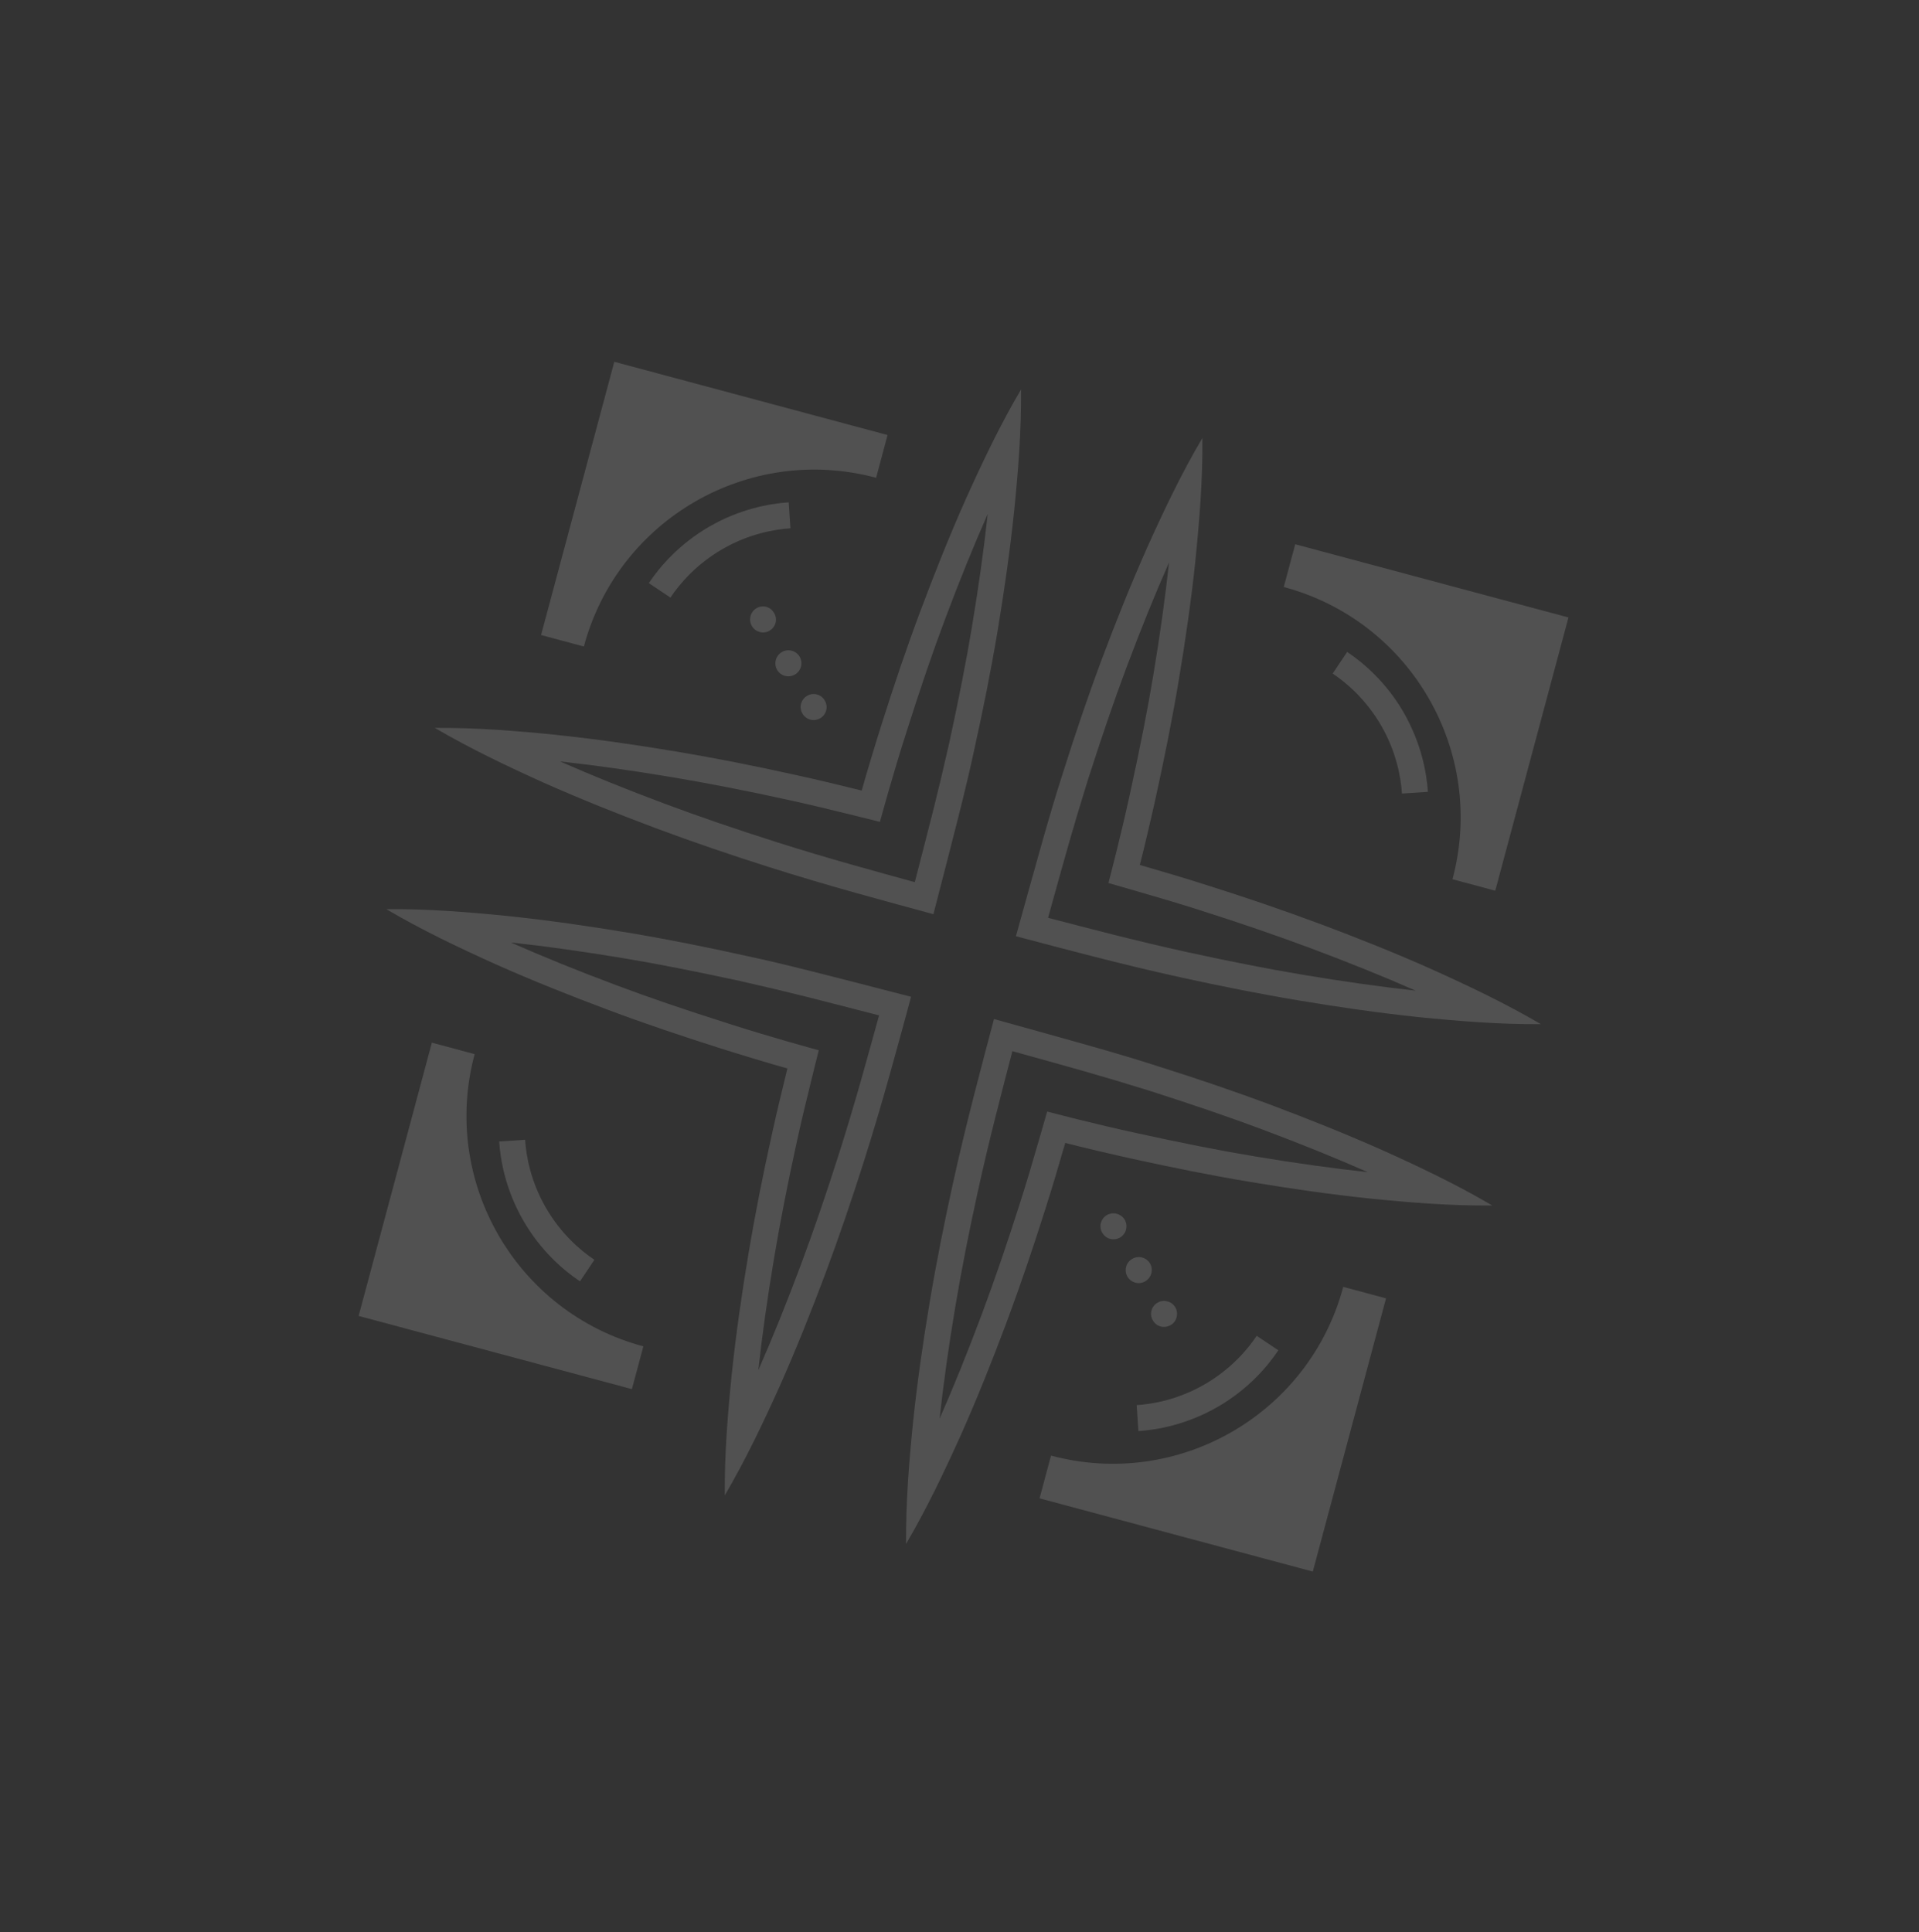 <?xml version="1.0" encoding="UTF-8"?> <svg xmlns="http://www.w3.org/2000/svg" width="144" height="145" viewBox="0 0 144 145" fill="none"><rect x="0" y="0" width="144" height="145" fill="#333333" stroke="none"/> <g opacity="0.15" clip-path="url(#clip0_101_17343)"> <path d="M96.333 44.049C105.884 46.608 111.553 56.427 108.994 65.979L112.203 66.84L117.696 46.335L97.193 40.842L96.333 44.049Z" fill="white"></path> <path d="M104.005 97.429L100.797 96.569C98.238 106.12 88.419 111.789 78.868 109.23L78.008 112.438L98.511 117.932L104.007 97.427L104.005 97.429Z" fill="white"></path> <path d="M43.813 48.514C46.372 38.963 56.191 33.294 65.742 35.853L66.601 32.645L46.097 27.149L40.601 47.654L43.809 48.513L43.813 48.514Z" fill="white"></path> <path d="M48.277 101.033C38.726 98.474 33.057 88.655 35.616 79.104L32.407 78.242L26.912 98.749L47.417 104.241L48.277 101.033Z" fill="white"></path> <path d="M75.51 99.282C76.564 96.464 77.525 93.627 78.428 90.769C78.959 89.111 79.451 87.445 79.934 85.766C81.056 86.065 84.097 86.768 85.022 86.968C87.945 87.608 90.889 88.206 93.854 88.698C96.821 89.194 99.804 89.626 102.82 89.942C105.833 90.244 108.867 90.492 111.976 90.462C109.298 88.883 106.547 87.58 103.786 86.335C101.016 85.101 98.212 83.981 95.404 82.927C92.586 81.873 89.744 80.915 86.885 80.012C83.893 79.04 80.683 78.167 74.588 76.47C73.672 79.939 72.499 84.274 71.483 88.914C70.843 91.837 70.254 94.776 69.76 97.742C69.264 100.709 68.833 103.694 68.516 106.708C68.213 109.721 67.966 112.755 67.988 115.862C69.557 113.182 70.863 110.431 72.109 107.67C73.34 104.902 74.458 102.099 75.513 99.283L75.51 99.282ZM86.295 81.862C89.613 82.929 92.288 83.841 94.716 84.752C97.649 85.852 100.247 86.905 102.637 87.96C100.033 87.677 97.259 87.295 94.173 86.778C91.616 86.356 88.844 85.808 85.438 85.063C82.008 84.32 78.939 83.505 78.58 83.411L78.055 85.232C77.5 87.169 77.031 88.739 76.57 90.182C75.592 93.264 74.646 96.02 73.681 98.603C72.595 101.507 71.548 104.096 70.503 106.47C70.788 103.88 71.172 101.126 71.683 98.068C72.14 95.348 72.698 92.488 73.392 89.331C74.248 85.437 75.098 82.229 75.968 78.881C80.776 80.219 82.282 80.619 86.299 81.863L86.295 81.862Z" fill="white"></path> <path d="M43.517 96.158L44.602 94.537C43.575 93.849 42.107 92.614 40.96 90.626C39.822 88.651 39.486 86.766 39.404 85.529L37.458 85.658C37.554 87.1 37.947 89.298 39.281 91.614C40.61 93.911 42.32 95.349 43.521 96.153L43.517 96.158Z" fill="white"></path> <path d="M105.329 53.463C104 51.166 102.29 49.728 101.089 48.923L100.004 50.545C101.032 51.233 102.497 52.469 103.647 54.455C104.784 56.431 105.118 58.317 105.201 59.55L107.147 59.422C107.052 57.982 106.658 55.781 105.327 53.464L105.329 53.463Z" fill="white"></path> <path d="M59.183 37.696C57.741 37.792 55.541 38.182 53.227 39.518C50.93 40.848 49.491 42.557 48.687 43.758L50.309 44.843C50.997 43.816 52.231 42.348 54.219 41.2C56.191 40.062 58.079 39.727 59.313 39.644L59.184 37.698L59.183 37.696Z" fill="white"></path> <path d="M85.425 107.39C86.859 107.295 89.041 106.906 91.346 105.59L91.385 105.568C93.681 104.238 95.12 102.529 95.924 101.328L94.302 100.243C93.614 101.271 92.379 102.736 90.392 103.886C88.418 105.026 86.532 105.359 85.296 105.443L85.425 107.39Z" fill="white"></path> <path d="M84.431 92.458C84.457 92.397 84.483 92.337 84.492 92.279C84.508 92.218 84.525 92.157 84.524 92.087C84.532 92.022 84.529 91.963 84.52 91.895C84.514 91.832 84.499 91.77 84.479 91.709C84.377 91.4 84.115 91.167 83.803 91.086C83.746 91.067 83.681 91.059 83.618 91.049C83.556 91.049 83.489 91.048 83.425 91.054C83.366 91.067 83.299 91.082 83.242 91.099C83.178 91.121 83.119 91.146 83.069 91.174C82.957 91.239 82.856 91.328 82.778 91.425C82.702 91.529 82.648 91.643 82.609 91.769C82.575 91.895 82.565 92.019 82.588 92.149C82.6 92.276 82.646 92.392 82.712 92.507C82.843 92.733 83.051 92.898 83.299 92.965C83.555 93.028 83.815 92.999 84.046 92.866C84.096 92.837 84.15 92.799 84.197 92.754C84.241 92.714 84.288 92.665 84.326 92.613C84.367 92.568 84.402 92.508 84.43 92.456L84.431 92.458Z" fill="white"></path> <path d="M84.96 94.466C84.499 94.732 84.333 95.33 84.603 95.798C84.873 96.266 85.474 96.421 85.935 96.154C86.396 95.888 86.569 95.286 86.299 94.819C86.028 94.351 85.428 94.195 84.96 94.466Z" fill="white"></path> <path d="M88.223 99.027C88.252 98.971 88.275 98.906 88.287 98.853C88.304 98.792 88.316 98.724 88.32 98.661C88.327 98.595 88.321 98.532 88.315 98.469C88.309 98.405 88.292 98.339 88.274 98.282C88.235 98.162 88.171 98.05 88.082 97.949C88.041 97.905 87.993 97.858 87.941 97.82C87.889 97.783 87.837 97.746 87.777 97.721C87.723 97.691 87.655 97.669 87.598 97.659C87.541 97.64 87.473 97.628 87.413 97.623C87.347 97.615 87.284 97.621 87.222 97.63C87.159 97.636 87.092 97.653 87.036 97.671C86.976 97.699 86.917 97.724 86.867 97.753C86.755 97.817 86.65 97.899 86.576 98.003C86.496 98.101 86.442 98.214 86.407 98.347C86.373 98.473 86.363 98.598 86.383 98.723C86.395 98.85 86.445 98.973 86.51 99.085C86.575 99.197 86.653 99.295 86.757 99.371C86.854 99.449 86.969 99.505 87.097 99.543C87.353 99.606 87.609 99.57 87.839 99.437C87.89 99.408 87.943 99.368 87.995 99.332C88.038 99.292 88.086 99.243 88.123 99.191C88.16 99.139 88.2 99.086 88.225 99.029L88.223 99.027Z" fill="white"></path> <path d="M56.294 46.612C56.307 46.739 56.353 46.856 56.419 46.97C56.484 47.084 56.565 47.187 56.669 47.261C56.765 47.339 56.887 47.39 57.009 47.423C57.131 47.456 57.262 47.472 57.387 47.451C57.514 47.439 57.631 47.393 57.749 47.325C57.968 47.198 58.135 46.98 58.197 46.734C58.333 46.242 58.005 45.674 57.508 45.541C57.264 45.471 56.993 45.509 56.774 45.636C56.662 45.7 56.561 45.789 56.487 45.892C56.407 45.99 56.354 46.103 56.32 46.23C56.288 46.354 56.275 46.49 56.294 46.612Z" fill="white"></path> <path d="M59.651 50.617C60.112 50.351 60.278 49.753 60.008 49.285C59.737 48.817 59.137 48.662 58.676 48.928C58.215 49.195 58.042 49.797 58.312 50.264C58.582 50.732 59.183 50.888 59.651 50.617Z" fill="white"></path> <path d="M60.8 54.001C60.931 54.032 61.056 54.042 61.183 54.026C61.306 54.007 61.433 53.964 61.541 53.902C61.767 53.772 61.934 53.556 61.995 53.308C62.138 52.812 61.807 52.239 61.306 52.115C61.062 52.045 60.791 52.083 60.566 52.213C60.34 52.344 60.185 52.555 60.11 52.805C60.043 53.053 60.083 53.317 60.213 53.543C60.344 53.769 60.551 53.932 60.8 54.001Z" fill="white"></path> <path d="M41.782 55.148C38.768 54.846 35.734 54.599 32.628 54.621C35.308 56.19 38.058 57.496 40.819 58.741C43.588 59.973 46.391 61.091 49.206 62.146C52.024 63.2 54.861 64.161 57.713 65.068C62.241 66.507 66.58 67.66 70.042 68.601C71.622 62.473 72.469 59.254 73.123 56.18C73.77 53.253 74.362 50.313 74.858 47.346C75.35 44.387 75.78 41.396 76.098 38.383C76.4 35.369 76.647 32.335 76.618 29.227C75.038 31.904 73.736 34.655 72.49 37.416C71.256 40.186 70.141 42.987 69.086 45.803C68.028 48.614 67.073 51.463 66.168 54.316C65.878 55.217 64.966 58.202 64.664 59.323C62.973 58.903 61.281 58.498 59.579 58.127C56.652 57.479 53.714 56.893 50.747 56.397C47.779 55.901 44.794 55.469 41.781 55.152L41.782 55.148ZM68.646 66.2C65.312 65.279 62.11 64.413 58.309 63.206C55.227 62.228 52.471 61.281 49.888 60.317C46.984 59.23 44.406 58.186 42.021 57.138C44.603 57.421 47.365 57.808 50.423 58.319C53.142 58.775 56.003 59.333 59.16 60.027C60.642 60.352 62.232 60.73 64.19 61.216L66.029 61.673C66.129 61.317 66.956 58.249 68.027 54.907C69.083 51.586 69.995 48.911 70.909 46.484C72.005 43.554 73.061 40.961 74.118 38.564C73.837 41.161 73.45 43.938 72.936 47.028C72.514 49.584 71.966 52.357 71.228 55.765C70.297 59.866 69.889 61.368 68.645 66.203L68.646 66.2Z" fill="white"></path> <path d="M99.046 69.332C96.228 68.278 93.391 67.317 90.533 66.415C88.875 65.884 87.209 65.391 85.531 64.908C85.829 63.786 86.532 60.745 86.732 59.82C87.372 56.897 87.97 53.953 88.462 50.989C88.958 48.021 89.39 45.038 89.706 42.023C90.008 39.009 90.256 35.975 90.227 32.867C88.647 35.544 87.344 38.295 86.099 41.056C84.865 43.826 83.745 46.63 82.692 49.439C81.637 52.257 80.679 55.098 79.776 57.957C78.805 60.949 77.931 64.159 76.234 70.254C79.703 71.17 84.038 72.343 88.678 73.359C91.601 73.999 94.54 74.588 97.506 75.082C100.473 75.578 103.458 76.009 106.472 76.327C109.485 76.629 112.519 76.876 115.626 76.854C112.946 75.285 110.195 73.979 107.434 72.734C104.666 71.502 101.863 70.384 99.047 69.329L99.046 69.332ZM81.626 58.547C82.693 55.229 83.605 52.554 84.516 50.126C85.616 47.193 86.669 44.595 87.724 42.206C87.441 44.809 87.059 47.584 86.543 50.669C86.12 53.226 85.572 55.998 84.827 59.405C84.084 62.834 83.269 65.904 83.175 66.262L84.996 66.787C86.933 67.343 88.503 67.812 89.947 68.272C93.028 69.25 95.784 70.197 98.367 71.161C101.271 72.248 103.86 73.294 106.234 74.34C103.644 74.055 100.89 73.67 97.832 73.159C95.112 72.702 92.252 72.144 89.095 71.451C85.201 70.594 81.993 69.745 78.645 68.874C79.984 64.066 80.383 62.561 81.627 58.543L81.626 58.547Z" fill="white"></path> <path d="M54.914 103.06C54.611 106.074 54.364 109.108 54.386 112.214C55.955 109.534 57.261 106.784 58.507 104.023C59.738 101.255 60.856 98.452 61.911 95.636C62.965 92.818 63.926 89.981 64.833 87.129C66.272 82.601 67.425 78.262 68.366 74.8C62.238 73.22 59.019 72.373 55.945 71.719C53.018 71.072 50.078 70.481 47.111 69.985C44.152 69.493 41.161 69.062 38.148 68.745C35.134 68.442 32.1 68.195 28.991 68.224C31.669 69.804 34.42 71.106 37.181 72.352C39.951 73.586 42.752 74.701 45.568 75.757C48.379 76.815 51.228 77.769 54.082 78.675C54.982 78.964 57.968 79.876 59.088 80.178C58.668 81.87 58.263 83.561 57.892 85.263C57.245 88.191 56.658 91.128 56.162 94.095C55.666 97.063 55.235 100.048 54.917 103.061L54.914 103.06ZM65.965 76.196C65.044 79.53 64.178 82.733 62.971 86.534C61.993 89.615 61.046 92.371 60.082 94.955C58.995 97.859 57.951 100.436 56.903 102.822C57.186 100.239 57.573 97.477 58.084 94.419C58.54 91.7 59.098 88.84 59.792 85.682C60.115 84.202 60.495 82.61 60.981 80.653L61.438 78.813C61.082 78.714 58.014 77.886 54.672 76.815C51.351 75.759 48.677 74.847 46.25 73.933C43.319 72.837 40.726 71.781 38.329 70.724C40.926 71.005 43.703 71.392 46.793 71.906C49.35 72.329 52.122 72.877 55.53 73.614C59.631 74.545 61.133 74.954 65.968 76.197L65.965 76.196Z" fill="white"></path> </g> <defs> <clipPath id="clip0_101_17343"> <rect width="104.829" height="104.829" fill="white" transform="translate(0.705 53.356) rotate(-30)"></rect> </clipPath> </defs> </svg> 